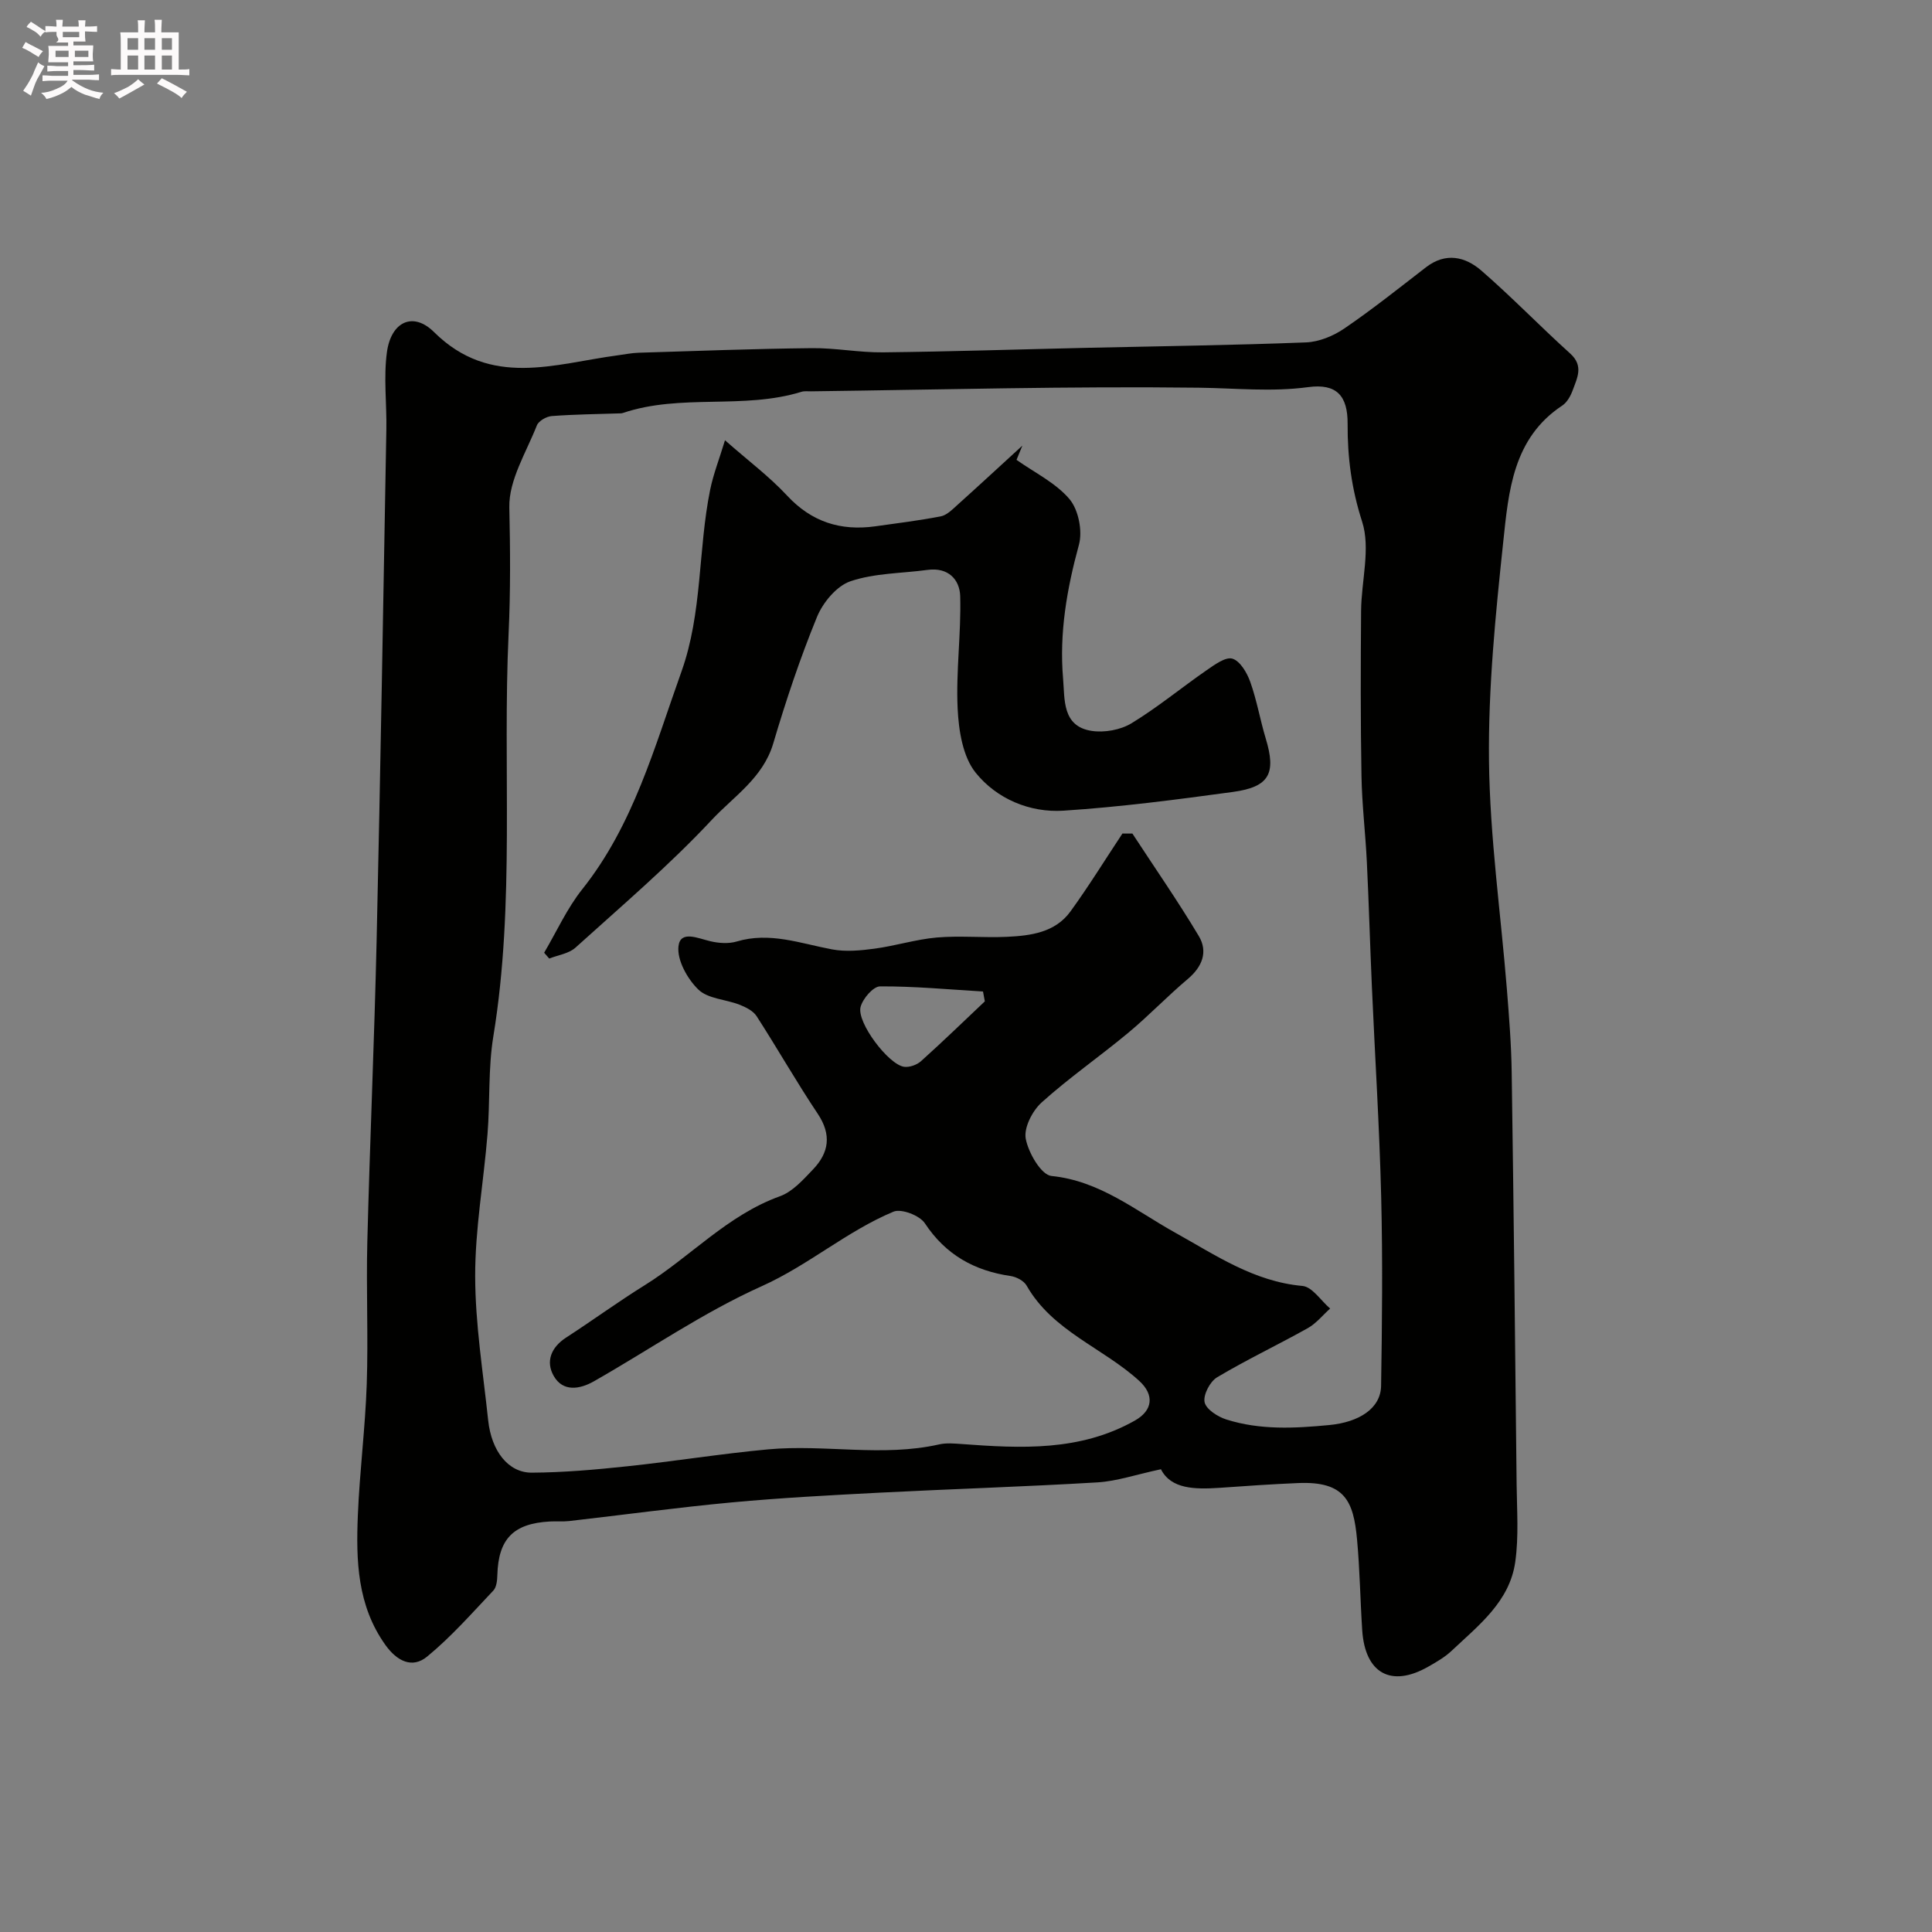 <svg enable-background="new 0 0 400 400" viewBox="0 0 400 400" xmlns="http://www.w3.org/2000/svg"><rect x="0" y="0" width="400" height="400" fill="#808080" stroke="none"/><path d="m6.8 9.5c.6.3 1.3.7 2.1 1.1-.4.4-.7.8-.9 1.2-.7-.4-1.3-.8-1.8-1.1s-1.1-.6-1.6-.8c.2-.4.5-.8.7-1.2.4.2.8.5 1.5.8zm.9 6.9c-.3.6-.5 1.1-.7 1.7s-.4 1.1-.6 1.7c-.6-.4-1.1-.7-1.6-1 .7-1 1.2-1.8 1.5-2.4.3-.5.6-1.1.8-1.7.3-.6.5-1.2.8-1.8.3.3.8.6 1.3.8-.7 1.3-1.2 2.2-1.5 2.7zm.1-11c.4.3 1 .7 1.7 1.1-.5.2-.8.6-1.1 1.1-.5-.6-1-1-1.4-1.2s-.9-.6-1.5-.8c.2-.4.5-.7.9-1.1.5.3.9.6 1.4.9zm10.5 13.1c1 .4 2 .6 3.1.7-.4.4-.7.8-.8 1.3-.9-.2-1.9-.6-3-.9-1-.4-2-.9-2.8-1.6-.5.4-1.1.9-1.9 1.3s-1.9.9-3.3 1.2c-.1-.3-.5-.8-1.1-1.3 1 0 2.1-.3 3.2-.8 1.2-.5 1.9-1 2.3-1.7h-3.2c-.4 0-1 0-2 .1v-1.2c1 0 1.7.1 2 .1h3.3v-1h-2.3c-.2 0-.9 0-2 .1v-1.2c1.2 0 1.9.1 2 .1h2.3v-.8h-4.1c0-.7.1-1.2.1-1.6 0-.5 0-1.1-.1-1.8h4.1v-.7h-2.5c1-.6.1-1.1.1-1.6v-.6h-.5c-.4 0-1 0-1.8.1v-1.3c1.2 0 1.9.1 2.1.1h.2c0-.3 0-.8-.1-1.4h1.4c0 .6-.1 1-.1 1.4h3.4c0-.4 0-.8-.1-1.3h1.5c0 .4-.1.9-.1 1.3.7 0 1.5 0 2.5-.1v1.2c-1 0-1.8-.1-2.5-.1v.6c0 .3 0 .8.1 1.5h-2.5v.8h4.1c0 .7-.1 1.3-.1 1.8s0 1 .1 1.5h-4.1v.8h1.4c.8 0 1.8 0 2.9-.1v1.2c-1 0-1.9-.1-2.8-.1h-1.5v1h3.2c.3 0 1 0 2.1-.1v1.2c-1.1 0-1.8-.1-2.1-.1h-3.4l-.1.1c1.4 1 2.4 1.5 3.4 1.9zm-4.1-6.7v-1.3h-2.7v1.3zm2.2-4.1v-1.1h-3.4v1.1zm1.9 4.1v-1.3h-2.8v1.3z" fill="#fcfafa"/><path d="m37 6.7v2.3 5.4c1 0 1.8 0 2.2-.1v1.3c-.6 0-1.5-.1-2.5-.1h-11.9c-.7 0-1.3 0-1.8.1v-1.3c.5 0 1.1.1 2 .1v-5.2c0-1 0-1.8-.1-2.5h3.7c0-1.3 0-2.1-.1-2.5h1.5c0 .4-.1 1.3-.1 2.5h2.2c0-1.2 0-2.1-.1-2.6h1.5c0 .4-.1 1.3-.1 2.6zm-12.3 13.7c-.3-.4-.7-.8-1.1-1.1 1.1-.4 2.1-.9 2.9-1.3.8-.5 1.5-1 2.1-1.6.4.4.9.8 1.3 1.1-2.5 1.4-4.2 2.4-5.2 2.9zm3.9-10.1v-2.4h-2.2v2.4zm0 4.1v-2.9h-2.2v2.9zm3.5-4.1v-2.4h-2.2v2.4zm0 4.1v-2.9h-2.2v2.9zm.4 2.9 1-1.1c.6.3 1.4.7 2.5 1.3s2 1.1 2.7 1.5c-.4.4-.8.8-1.1 1.3-.8-.8-2.5-1.7-5.1-3zm3.1-7v-2.4h-2.1v2.4zm0 4.1v-2.9h-2.1v2.9z" fill="#fcfafa"/><g fill="#010100"><path d="m240.36 304.19c-5.2 1.11-9.14 2.48-13.14 2.72-15.02.9-30.06 1.36-45.09 2.13-10.23.53-20.47 1.07-30.67 2.02-11.24 1.05-22.43 2.58-33.65 3.86-1.32.15-2.66.01-3.99.09-7.54.41-10.64 3.62-10.85 11.08-.03 1.1-.16 2.51-.83 3.22-4.44 4.69-8.74 9.59-13.71 13.67-3.09 2.54-6.24.94-8.63-2.4-5.85-8.18-6.1-17.51-5.71-26.89.37-9.04 1.53-18.06 1.84-27.1.33-9.82-.13-19.66.12-29.49.53-20.87 1.46-41.72 1.93-62.59.8-35.19 1.38-70.38 2.01-105.57.1-5.35-.6-10.79.12-16.04.86-6.28 5.4-8.47 9.76-4.14 11.73 11.61 24.93 6.55 37.99 4.81 1.46-.19 2.92-.5 4.39-.54 11.93-.37 23.86-.82 35.79-.95 4.93-.06 9.87.93 14.8.87 14.1-.16 28.19-.62 42.29-.94 15.1-.34 30.2-.53 45.28-1.12 2.7-.11 5.68-1.34 7.95-2.9 5.8-3.96 11.3-8.35 16.87-12.65 4.09-3.16 8.14-2.21 11.5.71 6.32 5.49 12.15 11.54 18.37 17.15 2.82 2.55 1.44 5.03.53 7.55-.43 1.19-1.17 2.54-2.17 3.21-10.24 6.76-11.12 17.76-12.23 28.23-1.6 15.06-3.12 30.25-2.95 45.36.18 15.75 2.43 31.47 3.7 47.21.46 5.76.92 11.53 1 17.3.42 28.42.72 56.85 1.02 85.27.06 5.35.46 10.78-.28 16.03-1.15 8.23-7.59 13.15-13.19 18.43-1.4 1.32-3.14 2.32-4.83 3.28-7.68 4.38-13.09 1.39-13.67-7.58-.41-6.26-.49-12.54-1.07-18.78-.73-7.94-2.54-12.06-12.17-11.66-5.44.23-10.87.6-16.3.99-5.14.34-10.06.26-12.13-3.85zm-7.97-131.62c.69 0 1.37.01 2.06.01 4.61 7.06 9.43 13.99 13.75 21.22 1.93 3.24.74 6.34-2.28 8.89-4.22 3.55-8.05 7.58-12.29 11.11-5.91 4.92-12.27 9.32-17.97 14.45-1.92 1.73-3.72 5.25-3.29 7.52.55 2.91 3.2 7.48 5.31 7.7 10.04 1.01 17.45 7.19 25.61 11.73 8.42 4.68 16.3 10.13 26.36 11.04 2.04.18 3.83 3.05 5.74 4.68-1.53 1.37-2.88 3.08-4.63 4.06-6.21 3.48-12.67 6.53-18.78 10.18-1.47.88-2.9 3.63-2.58 5.15.31 1.47 2.72 3.02 4.51 3.58 6.96 2.21 14.12 1.84 21.31 1.15 6.17-.59 10.64-3.44 10.72-8.11.21-13.03.34-26.08.02-39.1-.36-14.54-1.29-29.07-1.93-43.61-.38-8.6-.62-17.2-1.04-25.8-.29-5.93-1.01-11.85-1.11-17.78-.2-11.39-.17-22.78-.08-34.17.05-6.21 2-12.93.21-18.48-2.19-6.79-3.04-13.34-3-20.25.03-5.78-2.26-8.39-8.16-7.59-7.62 1.03-15.08.21-22.64.12-26.76-.33-53.53.41-80.29.75-.67.01-1.38-.09-1.99.1-12.05 3.72-24.95.33-36.96 4.38-.14.05-.3.07-.44.08-4.76.16-9.54.2-14.28.56-1.11.08-2.73 1-3.1 1.94-2.2 5.59-5.82 11.33-5.7 16.95.19 8.74.26 17.36-.15 26.15-1.28 27.78 1.38 55.69-3.16 83.39-1.09 6.64-.66 13.52-1.21 20.27-.79 9.81-2.57 19.6-2.55 29.4.02 9.94 1.64 19.89 2.69 29.82.68 6.38 4.17 10.87 9.05 10.84 6.58-.04 13.18-.62 19.73-1.32 9.76-1.03 19.47-2.61 29.24-3.51 11.74-1.07 23.61 1.63 35.34-1.02 1.49-.34 3.12-.19 4.67-.08 12.29.91 24.5 1.55 35.85-4.85 3.75-2.11 4.08-5.33.92-8.22-7.52-6.87-17.95-10.29-23.32-19.73-.56-.99-2.1-1.8-3.3-1.98-7.53-1.1-13.46-4.4-17.78-10.94-1.07-1.61-4.86-3.06-6.48-2.39-9.67 4.04-17.6 11.09-27.32 15.45-12.07 5.42-23.14 13.09-34.7 19.67-2.92 1.66-6.41 2.26-8.33-1.11-1.7-2.98-.55-5.92 2.57-7.94 5.48-3.55 10.75-7.41 16.29-10.85 9.47-5.9 17.12-14.5 27.98-18.41 2.62-.94 4.82-3.43 6.85-5.56 3.31-3.46 3.87-7.18.98-11.51-4.42-6.6-8.35-13.53-12.66-20.21-.71-1.1-2.22-1.86-3.52-2.37-2.86-1.12-6.56-1.22-8.54-3.14-2.27-2.2-4.44-6.09-4.12-8.96.38-3.39 4.05-1.64 6.59-1.05 1.74.41 3.78.56 5.46.06 6.86-2.05 13.21.41 19.75 1.63 2.83.53 5.9.24 8.79-.15 4.33-.58 8.57-1.93 12.9-2.31 4.8-.41 9.67.08 14.49-.14 4.93-.23 9.98-.88 13.16-5.23 3.8-5.24 7.2-10.76 10.78-16.16zm-28.49 34.75c-.13-.68-.25-1.36-.38-2.04-7.11-.42-14.22-1.1-21.32-1.06-1.41.01-3.59 2.55-4.03 4.27-.82 3.21 5.8 11.94 9.02 12.38 1.11.15 2.65-.4 3.5-1.17 4.49-4.03 8.82-8.23 13.21-12.38z"/><path d="m210.46 95.21c3.73 2.64 8.11 4.75 10.97 8.13 1.86 2.21 2.73 6.61 1.95 9.45-2.5 9.14-4.09 18.3-3.28 27.72.37 4.27-.23 9.85 5.89 10.81 2.64.41 5.98-.19 8.25-1.56 5.42-3.29 10.35-7.38 15.58-11 1.64-1.13 3.93-2.82 5.34-2.39 1.6.49 3.02 2.92 3.69 4.8 1.36 3.81 2.04 7.86 3.21 11.74 2.19 7.22.77 10.02-6.79 11.05-11.65 1.59-23.34 3.12-35.06 3.88-7.05.46-13.88-2.48-18.21-7.86-2.67-3.32-3.51-8.72-3.73-13.26-.37-7.73.74-15.52.53-23.26-.09-3.49-2.5-6.05-6.75-5.47-5.35.73-10.95.65-15.96 2.35-2.87.97-5.72 4.4-6.94 7.39-3.5 8.54-6.44 17.34-9.06 26.2-2.11 7.13-8.19 10.96-12.73 15.82-8.78 9.4-18.65 17.8-28.22 26.45-1.37 1.24-3.6 1.53-5.43 2.26-.35-.4-.7-.81-1.05-1.21 2.59-4.39 4.72-9.15 7.86-13.1 10.64-13.36 14.97-29.45 20.56-45.08 4.38-12.26 3.42-25.21 5.95-37.67.66-3.24 1.89-6.35 3.07-10.25 4.83 4.26 9.2 7.52 12.85 11.45 5.08 5.47 11.09 7.36 18.25 6.37 4.53-.63 9.07-1.2 13.56-2.06 1.21-.23 2.33-1.34 3.32-2.24 4.56-4.1 9.07-8.27 13.59-12.41-.39.99-.8 1.97-1.21 2.95z"/></g></svg>